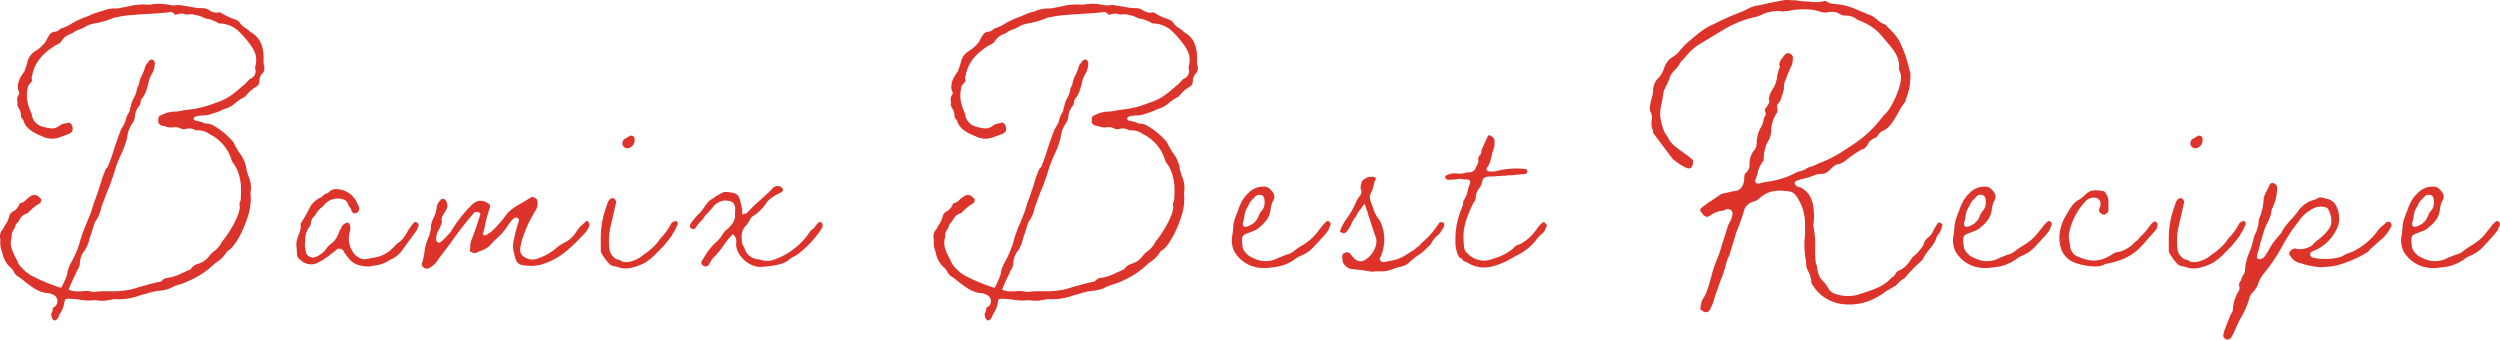 <svg xmlns="http://www.w3.org/2000/svg" width="599.94" height="81.5" viewBox="0 0 599.94 81.5">
  <defs>
    <style>
      .cls-1 {
        fill: #dc342b;
        fill-rule: evenodd;
      }
    </style>
  </defs>
  <path id="img_bestrecipe_text.svg" class="cls-1" d="M1113.29,1388.22a3.257,3.257,0,0,1-.09-1.26c0.09-3.42-.9-5.58-3.15-6.75a0.764,0.764,0,0,0-.27-0.27,6.7,6.7,0,0,0-1.08-.81,3.6,3.6,0,0,1-1.08-.99,2.328,2.328,0,0,0-1.26-.99,14.62,14.62,0,0,1-3.6-1.71,3.088,3.088,0,0,1-2.52-.45,3.067,3.067,0,0,0-1.71-.54,12.818,12.818,0,0,1-3.06-.36l-1.8-.27a4.192,4.192,0,0,0-1.89,0c-0.36,0-.63-0.09-0.99-0.09a11.9,11.9,0,0,0-5.04-.09,15.375,15.375,0,0,0-5.31.45c-0.27.09-.54,0.09-0.9,0.18-0.18,0-.36.09-0.54,0.09a5.267,5.267,0,0,1-1.17.18,7.467,7.467,0,0,0-3.42.63l-0.99.27a12.21,12.21,0,0,0-2.07.81c-0.72.27-1.08,0.45-1.62,0.63a19.675,19.675,0,0,0-2.43,1.17,10.569,10.569,0,0,1-2.88,1.35,1.97,1.97,0,0,1-1.26.72c-0.99,0-1.35.72-1.89,1.62a8.148,8.148,0,0,1-.54.99,9.473,9.473,0,0,1-2.52,2.16,4.076,4.076,0,0,0-1.71,2.61,20.253,20.253,0,0,1-.72,2.16c-0.99,1.35-1.89,2.79-1.44,4.59a0.825,0.825,0,0,1,.09.99,2.128,2.128,0,0,0-.36,1.44,1.526,1.526,0,0,1,0,.9,2.7,2.7,0,0,0,.36.9,3.029,3.029,0,0,1,.54,1.62,1.439,1.439,0,0,0,.54,1.17c0.45,1.44,1.35,2.7,4.41,3.87a5.119,5.119,0,0,0,3.87.45c0.63-.18,1.26-0.45,1.8-0.63l1.17-.45,0.18-.18c0.27-.18.27-0.18,0.27-0.27,0.54-.63-0.18-2.7-1.26-1.98a2.883,2.883,0,0,0-1.8.63,3.118,3.118,0,0,1-1.8.63c-2.61-.36-4.05-0.81-4.77-3.06v-0.36c-1.26-2.79-1.44-4.41-.9-6.75a7.177,7.177,0,0,1,.54-0.72,1.318,1.318,0,0,0,.45-0.72,1.144,1.144,0,0,1,0-1.08c0.45-2.7,1.98-4.86,5.04-6.93a5.376,5.376,0,0,1,.99-0.54,2.374,2.374,0,0,0,.99-0.81,4.087,4.087,0,0,1,1.89-1.62,3.719,3.719,0,0,0,.99-0.45,3.545,3.545,0,0,1,1.44-.72,9.083,9.083,0,0,0,1.35-.63,5.019,5.019,0,0,1,1.44-.63,11.574,11.574,0,0,1,1.71-.36,21.55,21.55,0,0,0,3.87-1.26,5.388,5.388,0,0,0,1.08-.18,22.61,22.61,0,0,1,2.43-.36l3.51-.27c1.8-.09,3.6-0.18,6.12-0.45a0.984,0.984,0,0,1,1.17.36c0.18,0.27.36,0.27,0.99,0.09a3.317,3.317,0,0,1,1.35-.09,2.127,2.127,0,0,0,1.17.18,2.569,2.569,0,0,1,1.17,0,5.737,5.737,0,0,0,.81.18,6.846,6.846,0,0,1,1.89.72,7.8,7.8,0,0,0,.9.18,4.705,4.705,0,0,1,1.44.54,1.866,1.866,0,0,1,.54.18,1.163,1.163,0,0,0,.9.36,6.777,6.777,0,0,1,4.5,1.98,26.514,26.514,0,0,1,2.7,3.15c1.08,1.62,1.8,2.88,1.08,5.49a0.331,0.331,0,0,0,.09.27,2.012,2.012,0,0,1-1.35,2.43l-1.35,1.44h-0.09c-2.52,2.16-3.69,3.33-7.11,4.41a22.7,22.7,0,0,1-6.48,1.53c-0.36.09-.81,0.09-1.08,0.18a8.8,8.8,0,0,1-2.34.27,8.576,8.576,0,0,0-3.24,1.08c-0.36.18-.36,1.89,0,1.89a0.34,0.34,0,0,1,.18.18c0.27,0.18.18,0.18,0.18,0.18a5.191,5.191,0,0,1,1.26.27,3.8,3.8,0,0,0,1.62.18,2.6,2.6,0,0,1,1.71.18l0.63,0.27a3.482,3.482,0,0,0,.81-0.09,2.8,2.8,0,0,1,2.34.36,4.834,4.834,0,0,1,3.06.72,2.256,2.256,0,0,0,.63.36,10.253,10.253,0,0,1,4.86,5.85,2.845,2.845,0,0,0,.63,1.17c1.8,2.78,1.8,5.57,1.62,8.45a1.669,1.669,0,0,1-.18.63,1.2,1.2,0,0,0-.09.81c0.36,1.44-1.71,5.67-4.23,8.73a6.268,6.268,0,0,1-1.98,2.34,5.92,5.92,0,0,0-1.08,1.08,5.225,5.225,0,0,1-1.62,1.44c-0.27.09-.72,0.36-1.08,0.45a2.972,2.972,0,0,0-1.8,1.35c-0.72.27-1.44,0.63-2.07,0.9a10.91,10.91,0,0,1-3.87,1.17,2.576,2.576,0,0,0-1.08.81c-1.62.27-3.33,0.81-5.04,1.26l-2.07.63a23.377,23.377,0,0,1-5.49.45,25.339,25.339,0,0,0-3.69.18,6.726,6.726,0,0,0-2.61-.18,14.537,14.537,0,0,1-1.98,0,7.5,7.5,0,0,1-1.35-.36,36.128,36.128,0,0,1,1.8-3.96,1.866,1.866,0,0,1,.18-0.54,3.658,3.658,0,0,0,.72-1.71,5.037,5.037,0,0,1,1.26-3.33,8.843,8.843,0,0,0,1.08-2.79c0.36-.99.72-2.16,1.26-3.87a8.451,8.451,0,0,0,1.53-3.51l1.44-3.87a43.007,43.007,0,0,0,1.8-4.95,31.056,31.056,0,0,1,1.35-3.59,21.248,21.248,0,0,0,1.62-4.32,7.276,7.276,0,0,1,1.35-3.6,3.724,3.724,0,0,0,.54-1.71,4.373,4.373,0,0,1,1.08-2.43,1.968,1.968,0,0,0,.27-0.81,1.7,1.7,0,0,1,.63-1.26,8.573,8.573,0,0,0,.99-2.43,1.107,1.107,0,0,1,.18-0.45,7.075,7.075,0,0,1,.72-2.34,5.461,5.461,0,0,0,.9-2.88v-0.09a0.68,0.68,0,0,1-.09-0.36c-0.45-.63-0.99-0.63-1.53.18-0.09.09-.18,0.27-0.36,0.45a2.7,2.7,0,0,0-.36.72,9.206,9.206,0,0,1-.72,1.89,7.738,7.738,0,0,0-.81,2.43,3.4,3.4,0,0,0-.54,1.53,6.421,6.421,0,0,1-.72,1.71,6.94,6.94,0,0,0-.63,1.8,3.752,3.752,0,0,1-.18.54,2.873,2.873,0,0,1-.54,1.44,3.529,3.529,0,0,0-.45,1.17,5.8,5.8,0,0,1-.72,1.71c-0.27.36-.27,0.54-0.45,0.72l-0.45,1.17-1.17,3.33a34.471,34.471,0,0,1-1.62,4.59,2.384,2.384,0,0,0-.72,1.16,6.53,6.53,0,0,1-.45,1.08c-0.63,2.25-1.53,4.86-2.16,6.48l-0.54,1.8c-0.18.54-.63,1.53-0.99,2.52a31.818,31.818,0,0,0-1.8,4.95,24.192,24.192,0,0,1-2.16,5.04,7.269,7.269,0,0,0-.9,2.79,20.134,20.134,0,0,1-1.44,3.15,44.321,44.321,0,0,1-6.48-2.61,0.18,0.18,0,0,0-.18-0.09l-0.54-.27a10.421,10.421,0,0,1-3.06-2.88,8.4,8.4,0,0,0-.63-1.35c-0.81-1.62-1.62-3.15-.9-5.22-0.18-.45,0-0.9.54-1.8a2.186,2.186,0,0,0,.36-0.99,6.853,6.853,0,0,0,.9-1.08,2.819,2.819,0,0,1,1.98-1.62,12.167,12.167,0,0,1,2.97-2.43,1.088,1.088,0,0,0,.27-0.9c-0.9-1.17-1.8-1.35-2.7-.63a4.338,4.338,0,0,0-.9.72,3.294,3.294,0,0,1-1.62.9l-0.09.36a3.274,3.274,0,0,1-1.26,1.44,2.8,2.8,0,0,0-.54.36,1.431,1.431,0,0,0-.54.81,6.043,6.043,0,0,1-.9,2.07,3.724,3.724,0,0,0-.54.99,2.571,2.571,0,0,0-.72,2.52v0.63a4.491,4.491,0,0,0,.18,1.71,4.237,4.237,0,0,0,.27.81,6.594,6.594,0,0,0,1.8,3.51,3.279,3.279,0,0,1,.9.99,2.942,2.942,0,0,0,.99,1.26,13.14,13.14,0,0,1,1.8,1.35c1.71,1.26,3.33,2.61,5.49,2.7a3.434,3.434,0,0,1,1.17.36,1.677,1.677,0,0,1,0,3.15,2.8,2.8,0,0,1-.45,1.53,2.411,2.411,0,0,1,.18.81c0.45,0.99,1.08.9,1.62-.09a4.132,4.132,0,0,1,.63-1.26,5.872,5.872,0,0,0,.72-1.98c0.09-.27.18-0.72,0.27-1.08l0.63-.09a25.427,25.427,0,0,1,2.61.18,11.962,11.962,0,0,0,3.6.18,4.382,4.382,0,0,1,1.08.09,12.017,12.017,0,0,0,1.8,0l2.07-.36a14.62,14.62,0,0,0,6.39-.99,15,15,0,0,0,1.71-.45,12.611,12.611,0,0,1,2.52-.54,10.705,10.705,0,0,0,2.61-.54,9.837,9.837,0,0,1,2.43-.99,9.369,9.369,0,0,0,1.44-.54,21.175,21.175,0,0,0,7.11-4.59,8.021,8.021,0,0,0,2.88-2.88c1.71-.72,4.14-5.13,5.31-9.54a5.18,5.18,0,0,1,.18-0.9,19,19,0,0,0,.18-2.34,5.825,5.825,0,0,1,0-1.8,6.671,6.671,0,0,0-.09-1.89c-0.09-.27-0.09-0.45-0.27-0.99a10.58,10.58,0,0,1-.81-2.87,8.841,8.841,0,0,0-1.62-3.33,16.39,16.39,0,0,1-1.35-2.43,17.955,17.955,0,0,0-4.68-3.96,4.1,4.1,0,0,0-1.53-.54,2.042,2.042,0,0,1-1.17-.27,2.712,2.712,0,0,0-1.08-.27s0-.09-0.18-0.09a1.038,1.038,0,0,1-.99-0.54,0.956,0.956,0,0,1,.99-0.63c0.18-.09.18-0.09,0.09-0.09a3.376,3.376,0,0,0,.9-0.09,5.05,5.05,0,0,0,2.34-.36,16.271,16.271,0,0,0,3.06-1.17,6.534,6.534,0,0,0,2.79-1.53,10.056,10.056,0,0,1,2.25-1.44,8.746,8.746,0,0,1,2.7-2.43l0.27-.18a3.588,3.588,0,0,0,.27-0.36c0.09-.18.09-0.54,0.18-0.81a2.34,2.34,0,0,1,.81-1.89A1.978,1.978,0,0,0,1113.29,1388.22Zm-3.6,3.33h0Zm-55.08,29.78h0Zm95.67,4.77c-0.45-.36-0.81-0.45-0.99-0.18a1.963,1.963,0,0,0-.36.45,1.58,1.58,0,0,0-.36.45,8.917,8.917,0,0,0-.99,1.53c-0.27.54-.45,0.63-0.63,0.99a5.842,5.842,0,0,1-1.71,1.62l-1.08,1.08a7.729,7.729,0,0,1-5.04,2.34,9.559,9.559,0,0,1-1.71.36,3.7,3.7,0,0,1-2.79-1.8,5.525,5.525,0,0,1-.72-4.77,3.464,3.464,0,0,0,0-1.71,0.657,0.657,0,0,0-.63-0.54,2.321,2.321,0,0,0-1.35.99,4.2,4.2,0,0,1-.45.9l-0.36.9a5.136,5.136,0,0,1-1.8,2.34,5.669,5.669,0,0,0-1.35,1.53,6.4,6.4,0,0,1-2.34,1.62,1.774,1.774,0,0,1-2.25-1.08c0-.27-0.09-0.45-0.09-0.63a5.876,5.876,0,0,1-.18-0.99c0-.45.09-0.81,0.09-1.17a5.174,5.174,0,0,1,1.17-3.6,1.7,1.7,0,0,0,.18-0.72,2.445,2.445,0,0,1,.81-1.62,2.735,2.735,0,0,0,.45-0.63,5,5,0,0,1,1.26-1.44,4.243,4.243,0,0,0,.9-0.9,4.132,4.132,0,0,1,3.24-1.26c1.35,0.09,1.98.45,2.34,1.44a0.641,0.641,0,0,0,.27.54,2.5,2.5,0,0,1,.45.81,0.871,0.871,0,0,0,1.08.72,1.187,1.187,0,0,0,.81-0.99,1.814,1.814,0,0,0-.27-0.99,1.521,1.521,0,0,1-.27-0.54,5.461,5.461,0,0,0-4.68-3.24,2.231,2.231,0,0,0-1.89.54,1.867,1.867,0,0,1-.9.54,2.374,2.374,0,0,0-.99.81,5.549,5.549,0,0,0-2.79,2.34,35.842,35.842,0,0,1-2.07,3.69c-0.27.36-.27,0.63-0.18,0.63a4.759,4.759,0,0,1-.54,2.43l-0.27.9a4.079,4.079,0,0,0-.18,2.07c0,0.36.09,0.81,0.09,1.35a1.7,1.7,0,0,0,.9,1.71,3.568,3.568,0,0,0,4.68.27,3.371,3.371,0,0,0,1.08-.63,1.2,1.2,0,0,1,.45-0.27l1.26-.99a11.486,11.486,0,0,0,1.35-1.08,1.546,1.546,0,0,1,1.17.18,2.735,2.735,0,0,1,.45.63c1.44,2.16,2.25,2.97,4.59,3.33a1.757,1.757,0,0,1,.63.09h0.9a11.009,11.009,0,0,1,1.53-.27,8.236,8.236,0,0,0,3.51-1.44,0.95,0.95,0,0,0,.45-0.18,6.5,6.5,0,0,0,2.34-2.07l3.15-4.32a2.2,2.2,0,0,0,.45-0.81l0.09-.09a0.331,0.331,0,0,1,.09-0.27A0.8,0.8,0,0,0,1150.28,1426.1Zm2.88,10.62a5.994,5.994,0,0,0,2.07-2.16c0.99-1.26,2.07-2.7,3.06-4.05a78.139,78.139,0,0,1,5.49-7.02,1.016,1.016,0,0,1,.72-0.09,0.68,0.68,0,0,1,.36.09c0.27,0.09.27,0.18,0.27,0.18a0.444,0.444,0,0,1,.09.27c-0.45,1.35-1.44,4.5-2.07,5.94a4.731,4.731,0,0,0-.36,1.53,4.035,4.035,0,0,1-.09,1.08,0.544,0.544,0,0,0,.45.54,1.226,1.226,0,0,0,1.35,0c1.89-.72,2.52-1.08,3.15-1.8,0.54-.63,1.26-1.26,1.89-1.89a8.2,8.2,0,0,0,.9-0.9,15.921,15.921,0,0,0,1.35-1.8,9.133,9.133,0,0,1,1.53-1.8,0.739,0.739,0,0,1,.63-0.09h0.09a0.809,0.809,0,0,1,.45.54v0.09l-0.81,2.7-0.27,1.26a13.972,13.972,0,0,0-.36,1.89,9.4,9.4,0,0,0,.36,2.52c0.36,1.71.99,2.34,2.34,2.43a10.181,10.181,0,0,0,4.05-.18,16.9,16.9,0,0,0,6.66-3.78,28.256,28.256,0,0,0,2.88-2.79,15.008,15.008,0,0,0,1.26-1.35l0.36-.54a3.913,3.913,0,0,1,.36-0.63,1.421,1.421,0,0,0-.27-1.26c-0.18-.27-0.36-0.18-0.99.45-0.18.09-.36,0.36-0.54,0.45a7.257,7.257,0,0,0-1.08,1.26,7.115,7.115,0,0,1-3.15,2.97,9.822,9.822,0,0,0-1.89,1.26,12.785,12.785,0,0,1-4.23,2.43,3.477,3.477,0,0,1-3.24-.18,2.1,2.1,0,0,1-1.17-1.98,14.236,14.236,0,0,1,.36-1.89,30.053,30.053,0,0,1,3.33-7.38,3.257,3.257,0,0,0,.45-2.34,0.639,0.639,0,0,0-.36-0.54c-0.63-.45-0.9-0.54-1.35-0.18l-2.07,1.26a13.212,13.212,0,0,0-3.33,2.34l-1.17,1.53c-1.8,2.16-2.79,3.15-3.87,3.69-0.18.36-1.17,0.18-.9-0.27a20.986,20.986,0,0,0,.54-2.25,32.658,32.658,0,0,1,1.08-3.87,0.83,0.83,0,0,0-.54-1.17,2.749,2.749,0,0,0-3.6.27,31.946,31.946,0,0,0-5.13,6.48,2.049,2.049,0,0,1-.72.81c-0.27.27-.27,0.36-0.45,0.54a10.647,10.647,0,0,1-1.62,1.44c-0.72-.27-0.81-0.36-0.81-0.99a4.5,4.5,0,0,1,.81-2.43c0.09-.09.63-1.62,0.63-1.62-0.27-.63-0.09-1.26.72-2.43a7.911,7.911,0,0,0,.45-0.9,1.077,1.077,0,0,0,0-.99,3.9,3.9,0,0,1-.09-0.45,0.977,0.977,0,0,0-.72-0.72c-0.45-.09-0.63,0-0.72.27a2.783,2.783,0,0,0-.9,1.44,8.384,8.384,0,0,1-.72,2.7,5.264,5.264,0,0,0-.72,2.7,1.547,1.547,0,0,1-.18.72,2.533,2.533,0,0,0-.09.72,13.223,13.223,0,0,0-1.26,4.05,12.762,12.762,0,0,1-.63,2.88,0.77,0.77,0,0,0,.27.81A1.277,1.277,0,0,0,1153.16,1436.72Zm47.25-28.61a1.979,1.979,0,0,0,1.8-2.34,0.809,0.809,0,0,0-1.17-.63l-0.45.27a3.946,3.946,0,0,1-.81.45,1.41,1.41,0,0,0-.45,1.35A1.269,1.269,0,0,0,1200.41,1408.11Zm-2.34,28.43c1.89,0.72,3.78.36,6.3-.81a12.551,12.551,0,0,0,3.33-2.7,24.41,24.41,0,0,0,2.7-2.97c0.36-.45.45-0.63,0.63-0.81a11.234,11.234,0,0,1,.99-1.62,3.761,3.761,0,0,1,.36-0.9,1.094,1.094,0,0,0,.18-0.81,0.461,0.461,0,0,0-.54-0.36,1.579,1.579,0,0,0-1.26,1.08,15.2,15.2,0,0,1-1.89,2.61,7.9,7.9,0,0,0-1.08,1.35,15.124,15.124,0,0,1-3.33,2.97,7.757,7.757,0,0,1-3.69,1.8,3.644,3.644,0,0,1-1.44-.09,1.2,1.2,0,0,1-.45-0.27,1.29,1.29,0,0,0-.63-0.18,3.1,3.1,0,0,1-2.07-2.79,15.36,15.36,0,0,1,.27-5.13l1.35-5.85a0.614,0.614,0,0,0-.18-0.54,0.812,0.812,0,0,0-1.35-.18,2.384,2.384,0,0,0-.63,1.26,21.793,21.793,0,0,0-1.53,8.28v3.06a12.5,12.5,0,0,0,2.07,2.88,1.465,1.465,0,0,0,1.08.54C1197.53,1436.45,1197.8,1436.45,1198.07,1436.54Zm34.74,0c1.89-.18,4.86-0.36,6.48-1.71a4.343,4.343,0,0,1,1.26-.81l0.63-.36a24.63,24.63,0,0,0,5.76-6.03,4.676,4.676,0,0,1,.27-0.45,0.68,0.68,0,0,0,.09-0.36,0.854,0.854,0,0,0-.36-0.99c-0.27-.09-0.36-0.09-0.9.36l-0.45.63a3.6,3.6,0,0,1-1.08.99,17.382,17.382,0,0,1-9.09,7.11,5.455,5.455,0,0,1-2.7,0,3.708,3.708,0,0,0-.81-0.18,3.624,3.624,0,0,1-1.8-.63,3.118,3.118,0,0,1-1.26-1.44,5.522,5.522,0,0,0-.45-0.99,3.28,3.28,0,0,1-.45-1.89,3.821,3.821,0,0,1,1.26-3.42,6.316,6.316,0,0,0,.54-0.81,2.406,2.406,0,0,1,.99-1.26,10.968,10.968,0,0,0,3.33-3.42,8.973,8.973,0,0,1,2.7-1.89,4.893,4.893,0,0,1,.72-0.36,0.929,0.929,0,0,0,.36-0.72,1.893,1.893,0,0,0-.63-0.63,1.637,1.637,0,0,0-1.98.54c-0.63.72-1.8,1.71-2.88,2.7a37.6,37.6,0,0,0-3.24,3.15l-0.9.27c-0.18.09-.18-0.36-0.18-0.99a3.193,3.193,0,0,0-.09-0.63c-0.63-2.88-.63-3.42-3.06-3.69a3.4,3.4,0,0,0-1.35,0l-0.72.36a22.879,22.879,0,0,0-2.88,1.89l-1.08,1.44a7.671,7.671,0,0,1-1.53,1.8,21.421,21.421,0,0,0-1.62,1.98,1.159,1.159,0,0,0-.09,1.08c0.72,0.45.99,0.36,1.17,0.09a12.691,12.691,0,0,1,1.26-1.62,5.221,5.221,0,0,0,.9-1.08,4.609,4.609,0,0,1,1.08-1.17,11.429,11.429,0,0,1,.9-1.08,3.93,3.93,0,0,1,2.43-1.62c0.81-.27,2.43.09,2.7,0.72a2.629,2.629,0,0,1,.27,1.8v1.17c0.09,0.9-.99,2.52-2.25,3.42a4.1,4.1,0,0,0-.81,1.08,9.09,9.09,0,0,1-1.35,1.62,7.17,7.17,0,0,0-1.17,1.17,12.025,12.025,0,0,0-1.89,2.7,4.4,4.4,0,0,0-.63.99,0.847,0.847,0,0,0,.36.81,0.988,0.988,0,0,0,1.53-.27,3.913,3.913,0,0,0,.36-0.63,4.408,4.408,0,0,1,1.08-1.35,20.31,20.31,0,0,0,2.07-2.61,18.39,18.39,0,0,1,2.16-2.61,2.026,2.026,0,0,1,.81,2.07v0.72C1226.96,1434.2,1230.02,1436.81,1232.81,1436.54Zm104.49-48.32a3.257,3.257,0,0,1-.09-1.26c0.09-3.42-.9-5.58-3.15-6.75a0.764,0.764,0,0,0-.27-0.27,6.7,6.7,0,0,0-1.08-.81,3.6,3.6,0,0,1-1.08-.99,2.328,2.328,0,0,0-1.26-.99,14.62,14.62,0,0,1-3.6-1.71,3.088,3.088,0,0,1-2.52-.45,3.067,3.067,0,0,0-1.71-.54,12.818,12.818,0,0,1-3.06-.36l-1.8-.27a4.192,4.192,0,0,0-1.89,0c-0.36,0-.63-0.09-0.99-0.09a11.9,11.9,0,0,0-5.04-.09,15.375,15.375,0,0,0-5.31.45c-0.27.09-.54,0.09-0.9,0.18-0.18,0-.36.09-0.54,0.09a5.267,5.267,0,0,1-1.17.18,7.467,7.467,0,0,0-3.42.63l-0.99.27a12.21,12.21,0,0,0-2.07.81c-0.72.27-1.08,0.45-1.62,0.63a19.675,19.675,0,0,0-2.43,1.17,10.569,10.569,0,0,1-2.88,1.35,1.97,1.97,0,0,1-1.26.72c-0.99,0-1.35.72-1.89,1.62a8.148,8.148,0,0,1-.54.99,9.473,9.473,0,0,1-2.52,2.16,4.076,4.076,0,0,0-1.71,2.61,20.253,20.253,0,0,1-.72,2.16c-0.99,1.35-1.89,2.79-1.44,4.59a0.825,0.825,0,0,1,.09.99,2.128,2.128,0,0,0-.36,1.44,1.526,1.526,0,0,1,0,.9,2.7,2.7,0,0,0,.36.9,3.029,3.029,0,0,1,.54,1.62,1.439,1.439,0,0,0,.54,1.17c0.45,1.44,1.35,2.7,4.41,3.87a5.119,5.119,0,0,0,3.87.45c0.63-.18,1.26-0.45,1.8-0.63l1.17-.45,0.18-.18c0.27-.18.27-0.18,0.27-0.27,0.54-.63-0.18-2.7-1.26-1.98a2.883,2.883,0,0,0-1.8.63,3.118,3.118,0,0,1-1.8.63c-2.61-.36-4.05-0.81-4.77-3.06v-0.36c-1.26-2.79-1.44-4.41-.9-6.75a7.177,7.177,0,0,1,.54-0.72,1.318,1.318,0,0,0,.45-0.72,1.144,1.144,0,0,1,0-1.08c0.45-2.7,1.98-4.86,5.04-6.93a5.376,5.376,0,0,1,.99-0.54,2.374,2.374,0,0,0,.99-0.81,4.087,4.087,0,0,1,1.89-1.62,3.719,3.719,0,0,0,.99-0.45,3.545,3.545,0,0,1,1.44-.72,9.083,9.083,0,0,0,1.35-.63,5.019,5.019,0,0,1,1.44-.63,11.574,11.574,0,0,1,1.71-.36,21.55,21.55,0,0,0,3.87-1.26,5.388,5.388,0,0,0,1.08-.18,22.61,22.61,0,0,1,2.43-.36l3.51-.27c1.8-.09,3.6-0.18,6.12-0.45a0.984,0.984,0,0,1,1.17.36c0.18,0.27.36,0.27,0.99,0.09a3.317,3.317,0,0,1,1.35-.09,2.127,2.127,0,0,0,1.17.18,2.569,2.569,0,0,1,1.17,0,5.737,5.737,0,0,0,.81.18,6.846,6.846,0,0,1,1.89.72,7.8,7.8,0,0,0,.9.18,4.705,4.705,0,0,1,1.44.54,1.866,1.866,0,0,1,.54.18,1.163,1.163,0,0,0,.9.36,6.777,6.777,0,0,1,4.5,1.98,26.514,26.514,0,0,1,2.7,3.15c1.08,1.62,1.8,2.88,1.08,5.49a0.331,0.331,0,0,0,.09.27,2.012,2.012,0,0,1-1.35,2.43l-1.35,1.44h-0.09c-2.52,2.16-3.69,3.33-7.11,4.41a22.7,22.7,0,0,1-6.48,1.53c-0.36.09-.81,0.09-1.08,0.18a8.8,8.8,0,0,1-2.34.27,8.576,8.576,0,0,0-3.24,1.08c-0.36.18-.36,1.89,0,1.89a0.34,0.34,0,0,1,.18.18c0.27,0.18.18,0.18,0.18,0.18a5.191,5.191,0,0,1,1.26.27,3.8,3.8,0,0,0,1.62.18,2.6,2.6,0,0,1,1.71.18l0.63,0.27a3.482,3.482,0,0,0,.81-0.09,2.8,2.8,0,0,1,2.34.36,4.834,4.834,0,0,1,3.06.72,2.256,2.256,0,0,0,.63.36,10.253,10.253,0,0,1,4.86,5.85,2.845,2.845,0,0,0,.63,1.17c1.8,2.78,1.8,5.57,1.62,8.45a1.669,1.669,0,0,1-.18.63,1.2,1.2,0,0,0-.09.81c0.36,1.44-1.71,5.67-4.23,8.73a6.268,6.268,0,0,1-1.98,2.34,5.92,5.92,0,0,0-1.08,1.08,5.225,5.225,0,0,1-1.62,1.44c-0.27.09-.72,0.36-1.08,0.45a2.972,2.972,0,0,0-1.8,1.35c-0.72.27-1.44,0.63-2.07,0.9a10.91,10.91,0,0,1-3.87,1.17,2.576,2.576,0,0,0-1.08.81c-1.62.27-3.33,0.81-5.04,1.26l-2.07.63a23.377,23.377,0,0,1-5.49.45,25.339,25.339,0,0,0-3.69.18,6.726,6.726,0,0,0-2.61-.18,14.537,14.537,0,0,1-1.98,0,7.5,7.5,0,0,1-1.35-.36,36.128,36.128,0,0,1,1.8-3.96,1.866,1.866,0,0,1,.18-0.54,3.658,3.658,0,0,0,.72-1.71,5.037,5.037,0,0,1,1.26-3.33,8.843,8.843,0,0,0,1.08-2.79c0.36-.99.72-2.16,1.26-3.87a8.451,8.451,0,0,0,1.53-3.51l1.44-3.87a43.007,43.007,0,0,0,1.8-4.95,31.056,31.056,0,0,1,1.35-3.59,21.248,21.248,0,0,0,1.62-4.32,7.276,7.276,0,0,1,1.35-3.6,3.724,3.724,0,0,0,.54-1.71,4.373,4.373,0,0,1,1.08-2.43,1.968,1.968,0,0,0,.27-0.81,1.7,1.7,0,0,1,.63-1.26,8.573,8.573,0,0,0,.99-2.43,1.107,1.107,0,0,1,.18-0.45,7.075,7.075,0,0,1,.72-2.34,5.461,5.461,0,0,0,.9-2.88v-0.09a0.68,0.68,0,0,1-.09-0.36c-0.45-.63-0.99-0.63-1.53.18-0.09.09-.18,0.27-0.36,0.45a2.7,2.7,0,0,0-.36.72,9.206,9.206,0,0,1-.72,1.89,7.738,7.738,0,0,0-.81,2.43,3.4,3.4,0,0,0-.54,1.53,6.421,6.421,0,0,1-.72,1.71,6.94,6.94,0,0,0-.63,1.8,3.752,3.752,0,0,1-.18.54,2.873,2.873,0,0,1-.54,1.44,3.529,3.529,0,0,0-.45,1.17,5.8,5.8,0,0,1-.72,1.71c-0.27.36-.27,0.54-0.45,0.72l-0.45,1.17-1.17,3.33a34.471,34.471,0,0,1-1.62,4.59,2.384,2.384,0,0,0-.72,1.16,6.53,6.53,0,0,1-.45,1.08c-0.63,2.25-1.53,4.86-2.16,6.48l-0.54,1.8c-0.18.54-.63,1.53-0.99,2.52a31.818,31.818,0,0,0-1.8,4.95,24.192,24.192,0,0,1-2.16,5.04,7.269,7.269,0,0,0-.9,2.79,20.134,20.134,0,0,1-1.44,3.15,44.321,44.321,0,0,1-6.48-2.61,0.18,0.18,0,0,0-.18-0.09l-0.54-.27a10.421,10.421,0,0,1-3.06-2.88,8.4,8.4,0,0,0-.63-1.35c-0.81-1.62-1.62-3.15-.9-5.22-0.18-.45,0-0.9.54-1.8a2.186,2.186,0,0,0,.36-0.99,6.853,6.853,0,0,0,.9-1.08,2.819,2.819,0,0,1,1.98-1.62,12.167,12.167,0,0,1,2.97-2.43,1.088,1.088,0,0,0,.27-0.9c-0.9-1.17-1.8-1.35-2.7-.63a4.338,4.338,0,0,0-.9.72,3.294,3.294,0,0,1-1.62.9l-0.09.36a3.274,3.274,0,0,1-1.26,1.44,2.8,2.8,0,0,0-.54.36,1.431,1.431,0,0,0-.54.81,6.043,6.043,0,0,1-.9,2.07,3.724,3.724,0,0,0-.54.99,2.571,2.571,0,0,0-.72,2.52v0.63a4.491,4.491,0,0,0,.18,1.71,4.237,4.237,0,0,0,.27.81,6.594,6.594,0,0,0,1.8,3.51,3.279,3.279,0,0,1,.9.99,2.942,2.942,0,0,0,.99,1.26,13.14,13.14,0,0,1,1.8,1.35c1.71,1.26,3.33,2.61,5.49,2.7a3.434,3.434,0,0,1,1.17.36,1.677,1.677,0,0,1,0,3.15,2.8,2.8,0,0,1-.45,1.53,2.411,2.411,0,0,1,.18.81c0.45,0.99,1.08.9,1.62-.09a4.132,4.132,0,0,1,.63-1.26,5.872,5.872,0,0,0,.72-1.98c0.09-.27.18-0.72,0.27-1.08l0.63-.09a25.427,25.427,0,0,1,2.61.18,11.962,11.962,0,0,0,3.6.18,4.382,4.382,0,0,1,1.08.09,12.017,12.017,0,0,0,1.8,0l2.07-.36a14.62,14.62,0,0,0,6.39-.99,15,15,0,0,0,1.71-.45,12.611,12.611,0,0,1,2.52-.54,10.705,10.705,0,0,0,2.61-.54,9.837,9.837,0,0,1,2.43-.99,9.369,9.369,0,0,0,1.44-.54,21.175,21.175,0,0,0,7.11-4.59,8.021,8.021,0,0,0,2.88-2.88c1.71-.72,4.14-5.13,5.31-9.54a5.18,5.18,0,0,1,.18-0.9,19,19,0,0,0,.18-2.34,5.825,5.825,0,0,1,0-1.8,6.671,6.671,0,0,0-.09-1.89c-0.09-.27-0.09-0.45-0.27-0.99a10.58,10.58,0,0,1-.81-2.87,8.841,8.841,0,0,0-1.62-3.33,16.39,16.39,0,0,1-1.35-2.43,17.955,17.955,0,0,0-4.68-3.96,4.1,4.1,0,0,0-1.53-.54,2.042,2.042,0,0,1-1.17-.27,2.712,2.712,0,0,0-1.08-.27s0-.09-0.18-0.09a1.038,1.038,0,0,1-.99-0.54,0.956,0.956,0,0,1,.99-0.63c0.18-.09.18-0.09,0.09-0.09a3.376,3.376,0,0,0,.9-0.09,5.05,5.05,0,0,0,2.34-.36,16.271,16.271,0,0,0,3.06-1.17,6.534,6.534,0,0,0,2.79-1.53,10.056,10.056,0,0,1,2.25-1.44,8.746,8.746,0,0,1,2.7-2.43l0.27-.18a3.588,3.588,0,0,0,.27-0.36c0.09-.18.09-0.54,0.18-0.81a2.34,2.34,0,0,1,.81-1.89A1.978,1.978,0,0,0,1337.3,1388.22Zm-3.6,3.33h0Zm-55.08,29.78h0Zm74.88,15.48h0.45c2.52-.27,3.96-0.36,6.48-1.89a6.074,6.074,0,0,1,1.98-1.17,9.124,9.124,0,0,0,3.33-2.61,13.866,13.866,0,0,0,1.17-1.26,16.3,16.3,0,0,0,1.62-1.89,1.516,1.516,0,0,0,.36-0.72,1.465,1.465,0,0,1,.27-0.54c0.18-.45.09-0.9-0.09-0.9-0.36-.36-0.54-0.36-0.81-0.18a8.043,8.043,0,0,0-1.17,1.26l-1.35,1.71a12.38,12.38,0,0,1-3.51,2.88c-0.99.63-1.44,0.99-2.16,1.53a4.2,4.2,0,0,1-.9.45,10.353,10.353,0,0,0-1.53.54l-0.9.36a6.378,6.378,0,0,1-6.12,0,4.148,4.148,0,0,1-2.43-2.34c-0.54-3.51,0-3.06,2.16-3.96a6.483,6.483,0,0,0,1.35-.63c1.53-1.26,2.88-2.43,3.15-4.59a5.835,5.835,0,0,1,.54-2.07c0.63-.99.45-1.8-0.54-2.79a2.024,2.024,0,0,0-1.53-.72,4.932,4.932,0,0,0-3.78,1.53,7.954,7.954,0,0,0-2.07,3.06,6.249,6.249,0,0,0-.45,1.17,7.119,7.119,0,0,0-.45,1.17,8.518,8.518,0,0,0-.72,3.33c-0.09.9-.18,1.35-0.27,1.98a5.914,5.914,0,0,0,.72,3.6A8.058,8.058,0,0,0,1353.5,1436.81Zm-5.22-10.17a1.532,1.532,0,0,1-.09-0.63,8.426,8.426,0,0,0,.36-1.44,4.784,4.784,0,0,1,.81-2.43,0.985,0.985,0,0,0,.18-0.36,4.444,4.444,0,0,1,1.26-1.71,0.492,0.492,0,0,1,.27-0.27,1.273,1.273,0,0,1,1.26-.54c0.72,0,1.08.63,1.08,1.62v0.45a2.907,2.907,0,0,1-.9,1.98,5.5,5.5,0,0,0-.63,1.26,3.767,3.767,0,0,1-2.16,2.07C1349.45,1426.91,1348.28,1427.09,1348.28,1426.64Zm30.78,11.07a13.935,13.935,0,0,1,1.98-.09,7.033,7.033,0,0,0,2.88-.45,16.794,16.794,0,0,1,1.98-.63,4.344,4.344,0,0,0,2.61-1.44,19.768,19.768,0,0,1,1.62-1.26,9.453,9.453,0,0,0,2.43-2.07,2.332,2.332,0,0,0,.9-0.99,6.305,6.305,0,0,1,1.35-1.71,3.31,3.31,0,0,0,1.17-1.44,1.461,1.461,0,0,0,.45-0.81l0.09-.27v-0.36a0.779,0.779,0,0,0-1.35,0,20.776,20.776,0,0,1-4.23,4.77,2.394,2.394,0,0,1-.99.9,1.264,1.264,0,0,0-.36.36l-0.09.09-2.43,1.53a9.662,9.662,0,0,1-3.51,1.26c-0.63.09-.9,0.18-1.35,0.27-0.45.18-1.44-.36-1.08-0.99v-0.09l0.18-.27a10.407,10.407,0,0,0,.27-7.38,5.108,5.108,0,0,0-.9-1.71,8.738,8.738,0,0,1-1.08-1.98,7.92,7.92,0,0,0-.45-1.35c-0.63-1.53-.63-2.16,0-3.24a8.131,8.131,0,0,0,.45-1.44,3.579,3.579,0,0,1,.54-1.44,0.822,0.822,0,0,0-.27-0.45,2.992,2.992,0,0,0-2.97.81,3.655,3.655,0,0,0-.45,1.89,1.544,1.544,0,0,1,0,1.53,7.841,7.841,0,0,0-1.35,2.34,20,20,0,0,1-1.98,3.33,12.437,12.437,0,0,0-1.62,3.06v0.09c0.9,0.54.99,0.54,1.62,0a7.357,7.357,0,0,0,1.08-1.8,7.624,7.624,0,0,1,.9-1.53,2.738,2.738,0,0,0,.54-0.99,7.3,7.3,0,0,1,.54-0.72l0.18-.27c0.27-.27.81-1.17,0.99-1.26,0.27,0,.27.81,0.63,1.53a0.279,0.279,0,0,1,.09.18,15.864,15.864,0,0,0,.63,1.98c0.45,1.53.99,3.15,1.53,4.68a4.282,4.282,0,0,1-.09,1.44,5.9,5.9,0,0,1-2.7,3.6,1.933,1.933,0,0,1-2.34-.27,2.121,2.121,0,0,1-.45-0.45,3.16,3.16,0,0,1-.72-0.9,1.184,1.184,0,0,0-1.44,0c-0.27,0-.45.27-0.45,1.17a2.042,2.042,0,0,1,.09.36v0.36a2.77,2.77,0,0,0,2.25,1.89c0.27,0,.45.09,0.81,0.09A33.157,33.157,0,0,1,1379.06,1437.71Zm29.52-1.44a15.508,15.508,0,0,0,3.96-1.71c0.54-.27,1.08-0.63,1.53-0.81a15.167,15.167,0,0,0,3.24-2.25c0.36-.36.9-0.99,1.35-1.53a8.88,8.88,0,0,1,1.62-1.62,3.592,3.592,0,0,0,.63-1.17c0.09-.27.18-0.27,0.27-0.54,0,0.09.09-.09-0.27-0.45l-0.27-.27a0.406,0.406,0,0,0-.54,0,7.963,7.963,0,0,0-1.53,1.8c-0.54.63-.72,0.9-0.99,1.17a10.442,10.442,0,0,1-2.16,1.8,3.21,3.21,0,0,1-1.17.54,2.135,2.135,0,0,0-1.08.81,12.562,12.562,0,0,1-4.86,2.52,5.428,5.428,0,0,1-6.21-1.26,1.98,1.98,0,0,1-.81-1.44c-0.36-3.42-.27-5.4,2.07-10.35,0.09-.09.18-0.36,0.36-0.63a1.613,1.613,0,0,0,.36-0.72,3.607,3.607,0,0,1,.81-2.43,4.85,4.85,0,0,0,.72-1.53c0.18-.99.54-1.26,1.8-1.35a10.911,10.911,0,0,0,1.8-.09c0.54,0,1.17-.09,1.89-0.09h0.18a1.334,1.334,0,0,1,.63-0.09,14.933,14.933,0,0,0,2.16-.18c0.36,0,.81-0.09,1.35-0.09a2.628,2.628,0,0,0,.81-0.18,1.344,1.344,0,0,0,.27-0.63s0.09,0-.09-0.09l-0.18-.27a0.541,0.541,0,0,0-.36-0.09,18.894,18.894,0,0,0-6.66.45,4.3,4.3,0,0,1-2.16.09c-0.54-.27-0.45-0.63,0-1.25l0.18-.27a9.979,9.979,0,0,0,.63-2.07,13.911,13.911,0,0,1,.63-2.07,2.258,2.258,0,0,0,.09-0.9v-0.81a0.817,0.817,0,0,0-.27-0.63l-0.36-.36c-0.54-.45-0.9-0.36-1.17.36l-1.35,2.97a1.313,1.313,0,0,1-.45,1.26,1.433,1.433,0,0,0-.27,1.17,2.274,2.274,0,0,1-.54,1.53,1.7,1.7,0,0,1-1.53,1.34,2.992,2.992,0,0,0-1.26.18,4.629,4.629,0,0,1-1.8.09,4.32,4.32,0,0,0-2.52.45l-0.18.09c-0.27.09-.18,0-0.09,0.27a0.565,0.565,0,0,0,.36.63,3.741,3.741,0,0,0,1.44,0h0.72a3.864,3.864,0,0,1,1.71-.09,0.434,0.434,0,0,0,.36.09c0.99-.09,1.53.18,1.35,0.9a11.4,11.4,0,0,0-.54,1.62,6.346,6.346,0,0,1-1.08,2.61,9.374,9.374,0,0,0-.09.99l-0.45,1.17a4.584,4.584,0,0,0-.36.99,18.124,18.124,0,0,0-.99,6.66c-0.09,1.62.63,3.69,1.08,3.87a0.891,0.891,0,0,1,.63.45,0.615,0.615,0,0,0,.36.36,4.309,4.309,0,0,1,.99.45A7.552,7.552,0,0,0,1408.58,1436.27Zm107.45-9.99-0.63-.36h0.09c-0.36-.18-0.45-0.09-1.35,1.44a2.659,2.659,0,0,0-.27.54,3.5,3.5,0,0,1-1.26,1.62,2.814,2.814,0,0,0-1.08,1.71,9.7,9.7,0,0,1-2.07,2.52,4.565,4.565,0,0,0-.63.54c-1.26,1.98-2.07,2.7-3.24,3.15a1.4,1.4,0,0,0-.72.63,1.806,1.806,0,0,1-.9.99,1.358,1.358,0,0,0-.36.36c-1.89,1.89-3.96,2.52-6.12,3.24-0.81.27-1.17,0.36-1.62,0.54a9.2,9.2,0,0,1-5.76-.27,2.942,2.942,0,0,1-1.26-.99,9.686,9.686,0,0,0-1.17-1.71,5.706,5.706,0,0,1-.99-1.17,5.629,5.629,0,0,1-.63-2.07,4.873,4.873,0,0,0-.36-1.35,20.444,20.444,0,0,1-.18-3.42,21.8,21.8,0,0,0-.36-5.22,1.5,1.5,0,0,1,0-.9v-0.36a6.664,6.664,0,0,0,.09-1.8c-0.09-3.15-.9-5.04-2.79-6.21a0.769,0.769,0,0,0-.54-0.27,1.9,1.9,0,0,1-.9-0.36c-0.45-.36-0.54-0.9-0.09-1.17,0.72-.27,1.44-0.45,2.07-0.63a9.461,9.461,0,0,0,2.25-.72,5.888,5.888,0,0,1,1.62-.36,1.984,1.984,0,0,0,1.44-.36,5.193,5.193,0,0,0,.9-0.72,5.243,5.243,0,0,1,1.44-1.16,4.3,4.3,0,0,0,1.89-.72,31.734,31.734,0,0,1,4.14-2.88,0.931,0.931,0,0,1,.36-0.09,2.867,2.867,0,0,0,.72-0.54l0.36-.54a2.928,2.928,0,0,1,1.62-1.53,1.87,1.87,0,0,0,.99-0.9,2.852,2.852,0,0,1,1.26-.99c1.53-.72,2.43-2.43,3.42-4.14a16,16,0,0,1,1.71-2.7c0.18-.45.27-0.9,0.45-1.35a13.109,13.109,0,0,0,.81-4.59,3.82,3.82,0,0,0-.27-1.89,28,28,0,0,0-2.61-7.2,14.736,14.736,0,0,0-2.16-2.52,8.137,8.137,0,0,1-.9-0.99,4.5,4.5,0,0,1-1.8-.99,8.219,8.219,0,0,0-1.17-.9,2.778,2.778,0,0,0-.9-0.45l-2.43-.99a15.841,15.841,0,0,0-5.94-1.62,4.4,4.4,0,0,1-1.71-.45,0.974,0.974,0,0,0-.63-0.27,8.952,8.952,0,0,1-3.42.18,12.675,12.675,0,0,0-1.8-.09l-1.89-.27h-0.99a5.825,5.825,0,0,0-1.8,0l-3.32.63c-1.17.27-2.25,0.54-3.42,0.72a8.133,8.133,0,0,0-1.89.72c-0.63.36-.9,0.45-1.26,0.63a61.058,61.058,0,0,0-6.57,2.88,4.388,4.388,0,0,1-.63.27,14.863,14.863,0,0,0-2.34,1.35c-1.35.99-2.61,2.07-3.96,3.24l-1.26,1.35a7.661,7.661,0,0,1-2.34,2.07,4.839,4.839,0,0,0-1.71,2.52,7.165,7.165,0,0,1-.99,1.89l-0.36.36a4.382,4.382,0,0,0-1.26,3.24c0,0.27-.09.45-0.09,0.63l-0.27,1.08c-0.45,1.8-.54,2.61-0.27,3.15a3.013,3.013,0,0,1,.27,2.07c-0.09,1.62.09,2.16,0.36,2.43a0.956,0.956,0,0,0,.09.72l4.59,6.12a14.129,14.129,0,0,0,3.33,2.16,1.207,1.207,0,0,0,1.08,0,2.325,2.325,0,0,0,.45-1.89,18.853,18.853,0,0,0-1.53-1.26c-0.45-.27-0.63-0.45-1.26-0.9-1.62-1.17-2.52-1.8-3.24-3.33l-0.72-1.08a13.74,13.74,0,0,1-1.08-3.96,10.732,10.732,0,0,1,.36-3.24c0.18-.81.27-1.62,0.45-2.61a2.042,2.042,0,0,0,.09-0.36l0.18-.27a4.823,4.823,0,0,1,.45-0.99,10.2,10.2,0,0,0,.81-1.98,5.871,5.871,0,0,1,1.44-1.89l0.63-.81,0.18-.27a2.492,2.492,0,0,1,.45-0.72,16.09,16.09,0,0,0,1.17-1.26,14.059,14.059,0,0,1,2.79-2.61l6.12-3.69a24.722,24.722,0,0,1,7.56-3.06,8.648,8.648,0,0,0,1.8-.63,6.617,6.617,0,0,1,1.89-.63,9.5,9.5,0,0,1,2.25-.18,4.7,4.7,0,0,0,1.61,0,4.517,4.517,0,0,0,1.08-.18,19.275,19.275,0,0,1,5.58-.09l1.98,0.54a3.334,3.334,0,0,0,1.35,0,3.062,3.062,0,0,1,.9-0.09,3.652,3.652,0,0,1,1.71.36,2.84,2.84,0,0,0,1.8.54,3.949,3.949,0,0,1,2.43.81,3.449,3.449,0,0,0,.99.45,2.959,2.959,0,0,0,.54.27,12.09,12.09,0,0,1,4.86,3.69l1.35,1.62c1.44,1.62,2.61,3.33,2.52,5.49a1.622,1.622,0,0,0,.09.9,1.866,1.866,0,0,1,.18.54c0.99,2.16-2.16,8.64-3.6,9.81-0.45.45-.99,1.17-1.44,1.71-0.63.72-.9,1.08-1.26,1.44a28.536,28.536,0,0,1-5.76,4.68,11.025,11.025,0,0,1-1.08.72,29.1,29.1,0,0,1-6.66,3.42,6.943,6.943,0,0,1-1.71.72,4.2,4.2,0,0,0-1.44.71,8.847,8.847,0,0,1-1.44.45,6.4,6.4,0,0,0-1.35.63,21.629,21.629,0,0,1-5.48,1.71,14.35,14.35,0,0,0-2.7.54c-0.72,0-1.08-.36-0.81-0.99,0.18-.36.27-0.81,0.45-1.26a6.753,6.753,0,0,1,1.53-3.32c-0.09,0,0,0,0-.54a8.516,8.516,0,0,1,1.35-4.59,6.267,6.267,0,0,0,.45-2.25,7.692,7.692,0,0,1,1.08-3.6,1.737,1.737,0,0,0,.36-1.62,1.024,1.024,0,0,1,.27-1.08,2.743,2.743,0,0,0,.72-1.44,8.282,8.282,0,0,0,.27-0.81,4.452,4.452,0,0,0,.35-1.53,3.76,3.76,0,0,1,.27-1.62l1.35-3.33c0.09-.09.09-0.18,0.27-0.45a0.68,0.68,0,0,0,.09-0.36,6.123,6.123,0,0,0,.18-1.35,1.2,1.2,0,0,0-1.26-1.17,0.279,0.279,0,0,0-.18.09,0.924,0.924,0,0,0-.63.45,3.284,3.284,0,0,1-.53.63c-0.63.9-.81,1.44-0.54,2.07a15.136,15.136,0,0,0-.63,2.16,6.818,6.818,0,0,1-1.17,3.33,4.486,4.486,0,0,0-.72,1.71,3.752,3.752,0,0,1-.18.54c0.27,0.63.18,0.99-.45,1.89a1.461,1.461,0,0,0-.45.81v0.18a1.225,1.225,0,0,1-.09,1.44,1.866,1.866,0,0,0-.18.54,6.29,6.29,0,0,1-.9,2.34,8.52,8.52,0,0,0-.81,3.33,2.711,2.711,0,0,1-.81,2.07,5.387,5.387,0,0,0-.9,3.15,2.307,2.307,0,0,1-.99,2.06,1.863,1.863,0,0,0-.27.99v0.45c-0.18,1.71-.81,2.61-2.25,2.88a3.828,3.828,0,0,0-.99.18l-1.17.27a3.3,3.3,0,0,0-1.8.72l-1.35.9a2.258,2.258,0,0,1-.72.45l-2.16,1.62-0.09.36v0.27c1.08,1.53,1.44,1.71,2.52.99a5.97,5.97,0,0,1,3.06-1.08l0.36-.18a1.2,1.2,0,0,1,1.44.09c0.45,0.45.45,0.72,0.09,1.98-0.18.45-.54,1.08-0.81,1.62l-1.53,4.86a24.182,24.182,0,0,1-1.08,3.15,28.064,28.064,0,0,0-1.26,3.69c-0.99,3.78-1.62,5.31-2.34,6.21a7.649,7.649,0,0,0-.45,2.25h-0.09l0.81,0.54a1.121,1.121,0,0,0,1.71-.81,5.986,5.986,0,0,0,.72-1.62c0.36-1.35,1.08-3.24,1.71-5.04a26.5,26.5,0,0,0,1.44-4.5,5.876,5.876,0,0,1,.72-1.53l-0.09.09,1.71-5.67a42.534,42.534,0,0,0,1.89-5.31,2.9,2.9,0,0,1,1.53-1.71,5.938,5.938,0,0,1,.99-0.36,4.292,4.292,0,0,0,1.26-.81c2.16-1.98,4.77-1.89,7.1-1.53a2.282,2.282,0,0,1,1.53.99,11.421,11.421,0,0,1,2.16,6.21v0.99a18.165,18.165,0,0,1-.09,3.15,19.447,19.447,0,0,0,.27,4.95,4.846,4.846,0,0,1,.09.99,4.005,4.005,0,0,0,.63,2.07,6.4,6.4,0,0,1,.63,2.43,0.687,0.687,0,0,0,.18.45,9.644,9.644,0,0,0,7.11,4.77,13.5,13.5,0,0,0,7.38-1.08,16.739,16.739,0,0,0,2.07-1.17,3.878,3.878,0,0,0,.9-0.63l2.43-1.44v0.09l0.81-.81a5.323,5.323,0,0,1,1.53-1.17,31.866,31.866,0,0,1,4.23-4.32,11.842,11.842,0,0,1,1.71-2.61,15.5,15.5,0,0,0,1.35-1.89,0.95,0.95,0,0,1,.18-0.45,3.443,3.443,0,0,1,.99-1.71C1516.12,1426.55,1516.12,1426.37,1516.03,1426.28Zm-57.95-3.78-0.27.09A0.907,0.907,0,0,0,1458.08,1422.5Zm68.49,14.31h0.45c2.52-.27,3.96-0.36,6.48-1.89a6.074,6.074,0,0,1,1.98-1.17,9.176,9.176,0,0,0,3.32-2.61,13.866,13.866,0,0,0,1.17-1.26,16.3,16.3,0,0,0,1.62-1.89,1.516,1.516,0,0,0,.36-0.72,1.465,1.465,0,0,1,.27-0.54c0.18-.45.09-0.9-0.09-0.9-0.36-.36-0.54-0.36-0.81-0.18a8.043,8.043,0,0,0-1.17,1.26l-1.35,1.71a12.49,12.49,0,0,1-3.5,2.88c-0.99.63-1.44,0.99-2.16,1.53a4.2,4.2,0,0,1-.9.45,10.353,10.353,0,0,0-1.53.54l-0.9.36a6.378,6.378,0,0,1-6.12,0,4.148,4.148,0,0,1-2.43-2.34c-0.54-3.51,0-3.06,2.16-3.96a6.483,6.483,0,0,0,1.35-.63c1.53-1.26,2.88-2.43,3.15-4.59a5.835,5.835,0,0,1,.54-2.07c0.63-.99.45-1.8-0.54-2.79a2.024,2.024,0,0,0-1.53-.72,4.932,4.932,0,0,0-3.78,1.53,7.954,7.954,0,0,0-2.07,3.06,6.249,6.249,0,0,0-.45,1.17,7.119,7.119,0,0,0-.45,1.17,8.518,8.518,0,0,0-.72,3.33c-0.09.9-.18,1.35-0.27,1.98a5.914,5.914,0,0,0,.72,3.6A8.058,8.058,0,0,0,1526.57,1436.81Zm-5.22-10.17a1.532,1.532,0,0,1-.09-0.63,8.426,8.426,0,0,0,.36-1.44,4.784,4.784,0,0,1,.81-2.43,0.985,0.985,0,0,0,.18-0.36,4.444,4.444,0,0,1,1.26-1.71,0.492,0.492,0,0,1,.27-0.27,1.273,1.273,0,0,1,1.26-.54c0.72,0,1.08.63,1.08,1.62v0.45a2.907,2.907,0,0,1-.9,1.98,5.5,5.5,0,0,0-.63,1.26,3.767,3.767,0,0,1-2.16,2.07C1522.52,1426.91,1521.35,1427.09,1521.35,1426.64Zm32.85,9.63a3.752,3.752,0,0,1,.54-0.18,2.959,2.959,0,0,1,.54-0.27c4.49-.81,7.01-2.34,9.26-5.04l2.79-3.15a2.42,2.42,0,0,0,.36-1.44c-0.36-.54-0.45-0.54-0.63-0.54a1.619,1.619,0,0,0-.81.54,6.346,6.346,0,0,0-.63.81,15.125,15.125,0,0,1-2.16,2.43,4.1,4.1,0,0,1-1.08,1.08,3.873,3.873,0,0,0-.63.63,7.548,7.548,0,0,1-3.77,1.89,2.229,2.229,0,0,0-.81.27c-4.14,2.88-6.75,1.44-8.55.81a2.932,2.932,0,0,1-1.89-2.52c0-.18-0.09-0.45-0.09-0.72a5.766,5.766,0,0,1-.18-2.34,15.57,15.57,0,0,1,4.14-7.92,2.7,2.7,0,0,1,2.34-.63,1.541,1.541,0,0,1,.99.81,2.371,2.371,0,0,1-.27,1.89v0.45a1.566,1.566,0,0,0,1.17.9,1.413,1.413,0,0,0,1.08-.9v-1.71a3.619,3.619,0,0,0-.63-2.52,1.185,1.185,0,0,0-.54-0.54c-2.25-.36-3.15-0.27-4.23.72a9.454,9.454,0,0,1-1.98,1.53c-1.26.72-2.16,2.52-2.97,3.87a10.7,10.7,0,0,0-1.26,3.42,8.593,8.593,0,0,0,.36,4.59,5.408,5.408,0,0,0,3.24,3.06C1549.43,1436.18,1552.67,1436.72,1554.2,1436.27Zm22.49-28.16a1.979,1.979,0,0,0,1.8-2.34,0.809,0.809,0,0,0-1.17-.63l-0.45.27a3.946,3.946,0,0,1-.81.45,1.41,1.41,0,0,0-.45,1.35A1.269,1.269,0,0,0,1576.69,1408.11Zm-2.34,28.43c1.89,0.72,3.78.36,6.3-.81a12.551,12.551,0,0,0,3.33-2.7,24.41,24.41,0,0,0,2.7-2.97c0.36-.45.45-0.63,0.63-0.81a11.234,11.234,0,0,1,.99-1.62,3.761,3.761,0,0,1,.36-0.9,1.094,1.094,0,0,0,.18-0.81,0.461,0.461,0,0,0-.54-0.36,1.579,1.579,0,0,0-1.26,1.08,15.2,15.2,0,0,1-1.89,2.61,7.9,7.9,0,0,0-1.08,1.35,15.124,15.124,0,0,1-3.33,2.97,7.757,7.757,0,0,1-3.69,1.8,3.644,3.644,0,0,1-1.44-.09,1.2,1.2,0,0,1-.45-0.27,1.29,1.29,0,0,0-.63-0.18,3.085,3.085,0,0,1-2.06-2.79,15.36,15.36,0,0,1,.27-5.13l1.34-5.85a0.614,0.614,0,0,0-.18-0.54,0.8,0.8,0,0,0-1.34-.18,2.384,2.384,0,0,0-.63,1.26,21.793,21.793,0,0,0-1.53,8.28v3.06a12.5,12.5,0,0,0,2.07,2.88,1.459,1.459,0,0,0,1.07.54C1573.81,1436.45,1574.08,1436.45,1574.35,1436.54Zm9.46,17.19a1.044,1.044,0,0,0,1.53-.18,14.806,14.806,0,0,0,.9-1.71,25.289,25.289,0,0,1,1.71-3.51,20.507,20.507,0,0,0,1.88-4.59,2.524,2.524,0,0,1,.72-1.08,5.644,5.644,0,0,0,1.44-2.52,9.8,9.8,0,0,1,1.26-2.07,39.9,39.9,0,0,0,4.32-6.39,40.832,40.832,0,0,1,3.96-6.03,9.264,9.264,0,0,1,3.78-3.24,3.925,3.925,0,0,1,2.7-.18,1.248,1.248,0,0,1,.63.45,5.625,5.625,0,0,1,.72,3.6c-0.54,1.71-2.07,2.88-3.15,3.78a6.313,6.313,0,0,0-1.35,1.26,5.1,5.1,0,0,1-3.87.9,0.088,0.088,0,0,1-.09-0.09h-0.18a1.694,1.694,0,0,0-1.35.9c-0.18.36,0,.72,0.54,1.35a3.045,3.045,0,0,0,2.07,1.26,18.675,18.675,0,0,0,4.86.99,3.376,3.376,0,0,0,.9-0.09,12.851,12.851,0,0,0,2.61-.27,27.015,27.015,0,0,0,7.83-3.33,0.482,0.482,0,0,0,.27-0.36l2.61-2.34a9.991,9.991,0,0,0,2.7-3.33,0.877,0.877,0,0,0-.36-1.17,1.016,1.016,0,0,0-.99.27,9.854,9.854,0,0,1-.99.9,5.751,5.751,0,0,0-1.17,1.35,16.4,16.4,0,0,1-5.85,4.68,12.182,12.182,0,0,0-2.61,1.17,13.6,13.6,0,0,1-6.57.27,1.372,1.372,0,0,1-.81-0.45,0.783,0.783,0,0,1,.36-1.08,10.4,10.4,0,0,0,6.3-6.3,6.441,6.441,0,0,0-.36-4.32,3.2,3.2,0,0,0-1.89-1.89l-0.72-.18c-1.35-.45-1.71-0.36-2.34.18a6.844,6.844,0,0,0-4.5,3.06,23.318,23.318,0,0,1-1.62,1.89,17.85,17.85,0,0,0-2.07,2.7,1.642,1.642,0,0,1-.63.9c-0.09.18-.18,0.18-0.27,0.36a19.388,19.388,0,0,0-1.62,2.07l-0.72,1.26c-0.36.63-.54,0.81-0.72,1.17-0.09,0-.09.09-0.09,0.18l-0.27.27a1.348,1.348,0,0,1-1.35.45c-0.45-.09-0.36-0.54-0.27-1.08v-0.09a18.144,18.144,0,0,0,.72-2.61l0.9-2.97a10.532,10.532,0,0,1,.99-2.25,10.687,10.687,0,0,0,.72-1.98,4.644,4.644,0,0,1,.18-0.99,11.368,11.368,0,0,0,1.26-5.13,1.053,1.053,0,0,0-.9-1.08,0.7,0.7,0,0,0-.9.36,11.716,11.716,0,0,1-.72,1.53,4.749,4.749,0,0,0-.72,1.98,13.563,13.563,0,0,1-1.17,4.86,7.673,7.673,0,0,1-.72,3.15,6.617,6.617,0,0,0-.63,1.89,16.751,16.751,0,0,1-.9,2.79,12.684,12.684,0,0,0-1.07,4.5,1.668,1.668,0,0,1-.36.9l-0.18.27-0.27.63a2.224,2.224,0,0,1-.36.81,1.16,1.16,0,0,0-.18,1.08,1.546,1.546,0,0,1-.18,1.17,9.076,9.076,0,0,0-1.35,4.41,1.668,1.668,0,0,1-.36.9l-0.18.27-1.53,3.87-0.27,1.17A1.111,1.111,0,0,0,1583.81,1453.73Zm50.3-16.92h0.45c2.52-.27,3.96-0.36,6.48-1.89a6.074,6.074,0,0,1,1.98-1.17,9.124,9.124,0,0,0,3.33-2.61,13.866,13.866,0,0,0,1.17-1.26,16.3,16.3,0,0,0,1.62-1.89,1.516,1.516,0,0,0,.36-0.72,1.465,1.465,0,0,1,.27-0.54c0.18-.45.09-0.9-0.09-0.9-0.36-.36-0.54-0.36-0.81-0.18a8.043,8.043,0,0,0-1.17,1.26l-1.35,1.71a12.38,12.38,0,0,1-3.51,2.88c-0.99.63-1.44,0.99-2.16,1.53a4.2,4.2,0,0,1-.9.45,10.353,10.353,0,0,0-1.53.54l-0.9.36a6.378,6.378,0,0,1-6.12,0,4.148,4.148,0,0,1-2.43-2.34c-0.54-3.51,0-3.06,2.16-3.96a6.483,6.483,0,0,0,1.35-.63c1.53-1.26,2.88-2.43,3.15-4.59a5.835,5.835,0,0,1,.54-2.07c0.63-.99.45-1.8-0.54-2.79a2.024,2.024,0,0,0-1.53-.72,4.932,4.932,0,0,0-3.78,1.53,7.954,7.954,0,0,0-2.07,3.06,6.249,6.249,0,0,0-.45,1.17,7.119,7.119,0,0,0-.45,1.17,8.518,8.518,0,0,0-.72,3.33c-0.09.9-.18,1.35-0.27,1.98a5.914,5.914,0,0,0,.72,3.6A8.058,8.058,0,0,0,1634.11,1436.81Zm-5.22-10.17a1.532,1.532,0,0,1-.09-0.63,8.426,8.426,0,0,0,.36-1.44,4.784,4.784,0,0,1,.81-2.43,0.985,0.985,0,0,0,.18-0.36,4.444,4.444,0,0,1,1.26-1.71,0.492,0.492,0,0,1,.27-0.27,1.273,1.273,0,0,1,1.26-.54c0.72,0,1.08.63,1.08,1.62v0.45a2.907,2.907,0,0,1-.9,1.98,5.5,5.5,0,0,0-.63,1.26,3.767,3.767,0,0,1-2.16,2.07C1630.06,1426.91,1628.89,1427.09,1628.89,1426.64Z" transform="translate(-1049.94 -1372.5)"/>
</svg>
